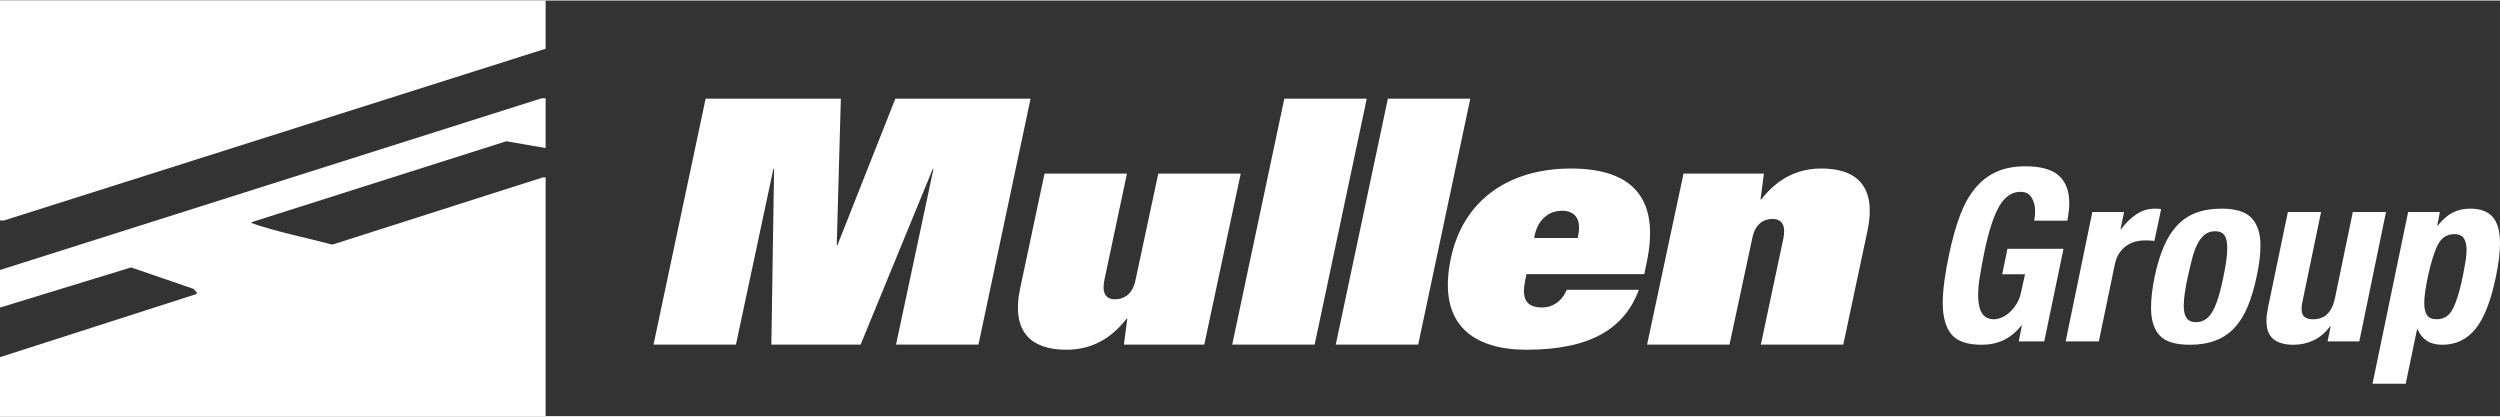 <?xml version="1.0" encoding="UTF-8"?>
<!DOCTYPE svg PUBLIC "-//W3C//DTD SVG 1.1//EN" "http://www.w3.org/Graphics/SVG/1.1/DTD/svg11.dtd">
<!-- Creator: CorelDRAW X8 -->
<svg xmlns="http://www.w3.org/2000/svg" xml:space="preserve" width="540px" height="90px" version="1.1" style="shape-rendering:geometricPrecision; text-rendering:geometricPrecision; image-rendering:optimizeQuality; fill-rule:evenodd; clip-rule:evenodd"
viewBox="0 0 408283 67863"
 xmlns:xlink="http://www.w3.org/1999/xlink">
 <rect x="0" y="0" width="408283" height="67863" fill="#333333" stroke="none"/>
 <defs>
  <style type="text/css">
   <![CDATA[
    .fil0 {fill:white;fill-rule:nonzero}
    .fil1 {fill:white;fill-rule:nonzero}
   ]]>
  </style>
 </defs>
 <g id="Layer_x0020_1">
  <g id="_2629290975616">
   <polygon class="fil0" points="89109,7861 662,35910 0,35910 0,0 89109,0 "/>
   <path class="fil0" d="M89109 24087l-6425 -1112 -41436 13163 -235 185c4316,1492 8857,2369 13263,3533l34360 -10975 473 0 0 38982 -89109 0 0 -9627 31980 -10276 235 -234 -657 -658 -10155 -3487 -21403 6555 0 -6137 88446 -28039 663 0 0 8127z"/>
   <path class="fil1" d="M146332 56189l13462 0 8510 -40163 -22083 0 -9457 23920 -111 0 667 -23920 -22083 0 -8511 40163 13461 0 6120 -28703 111 0 -445 28703 14574 0 11793 -28703 111 0 -6119 28703zm56294 -27925l-13461 0 -3728 17411c-445,2225 -1835,3116 -3337,3116 -1613,0 -2170,-1169 -1725,-3227l3672 -17300 -13462 0 -3949 18579c-1613,7399 1891,10180 7509,10180 3171,0 6731,-1057 9846,-5062l112 0 -557 4228 13128 0 5952 -27925zm-1391 27925l13462 0 8511 -40163 -13462 0 -8511 40163zm16911 0l13461 0 8511 -40163 -13461 0 -8511 40163zm37715 -8956c-798,2002 -2457,2892 -3959,2892 -2661,0 -3495,-1390 -2772,-4616l167 -835 19238 0 389 -1891c2114,-9957 -1780,-15353 -12359,-15353 -9994,0 -17559,5006 -19617,14630 -2392,11292 4172,14963 12349,14963 10439,0 16011,-3449 18347,-9790l-11783 0zm-5294 -8455l55 -390c557,-2670 2337,-4060 4497,-4060 2114,0 3171,1390 2615,4060l-56 390 -7111 0zm18422 17411l13461 0 3728 -17411c444,-2225 1779,-3115 3282,-3115 1612,0 2225,1168 1779,3226l-3671 17300 13462 0 3949 -18579c1558,-7399 -1891,-10180 -7509,-10180 -3171,0 -6731,1057 -9846,5062l-111 0 556 -4228 -13128 0 -5952 27925z"/>
   <path class="fil0" d="M332204 35945c104,-446 157,-982 157,-1610 0,-812 -190,-1532 -570,-2161 -380,-628 -988,-942 -1826,-942 -1362,0 -2501,759 -3417,2278 -917,1519 -1742,4032 -2475,7541 -288,1440 -530,2749 -727,3928 -196,1178 -294,2225 -294,3142 0,1257 203,2226 609,2906 406,681 1080,1021 2023,1021 340,0 733,-91 1178,-274 445,-184 877,-459 1296,-825 419,-367 805,-832 1159,-1395 353,-563 609,-1224 765,-1983l629 -2867 -3731 0 864 -4164 9151 0 -3142 15122 -4163 0 510 -2592 -78 0c-890,1099 -1866,1898 -2926,2395 -1061,498 -2258,747 -3594,747 -2331,0 -3967,-570 -4910,-1709 -942,-1139 -1414,-2834 -1414,-5086 0,-1100 92,-2324 275,-3672 184,-1349 445,-2822 786,-4419 497,-2357 1080,-4425 1747,-6206 668,-1781 1493,-3267 2475,-4458 982,-1191 2141,-2088 3476,-2690 1336,-603 2907,-904 4714,-904 2539,0 4372,511 5498,1532 1126,1021 1689,2501 1689,4438 0,812 -105,1781 -314,2907l-5420 0zm9505 -1414l5184 0 -589 2828 79 0c759,-1021 1597,-1840 2514,-2455 916,-615 1937,-923 3063,-923 157,0 321,6 491,20 170,13 334,32 491,58l-1100 5185c-262,-26 -530,-46 -805,-59 -275,-13 -556,-19 -845,-19 -471,0 -955,65 -1453,196 -497,131 -968,347 -1414,648 -445,301 -838,694 -1178,1178 -340,485 -589,1080 -746,1787l-2632 12687 -5420 0 4360 -21131zm15593 10565c-210,943 -374,1820 -491,2632 -118,812 -177,1532 -177,2160 0,838 150,1486 452,1944 301,459 831,688 1590,688 1100,0 1984,-576 2651,-1728 668,-1152 1264,-3051 1788,-5696 209,-995 366,-1878 471,-2651 105,-772 157,-1460 157,-2062 0,-943 -157,-1630 -471,-2062 -315,-432 -812,-648 -1493,-648 -681,0 -1250,183 -1708,550 -458,366 -858,877 -1198,1532 -341,654 -629,1440 -864,2356 -236,917 -472,1912 -707,2985zm-5421 0c393,-1859 884,-3482 1473,-4870 590,-1388 1316,-2546 2180,-3476 864,-930 1892,-1623 3083,-2082 1192,-458 2586,-687 4183,-687 2305,0 3941,511 4910,1532 969,1021 1453,2527 1453,4517 0,733 -52,1518 -157,2356 -105,838 -262,1741 -471,2710 -393,1859 -877,3483 -1453,4871 -577,1388 -1297,2546 -2161,3476 -864,929 -1898,1623 -3103,2082 -1204,458 -2605,687 -4202,687 -2331,0 -3967,-504 -4910,-1512 -942,-1008 -1414,-2521 -1414,-4537 0,-1440 197,-3129 589,-5067zm28751 8092l-79 0c-785,1047 -1689,1813 -2710,2297 -1021,484 -2121,727 -3299,727 -1414,0 -2500,-308 -3260,-923 -759,-615 -1139,-1604 -1139,-2966 0,-628 79,-1335 236,-2121l3260 -15671 5420 0 -3024 14572c-105,419 -157,838 -157,1256 0,603 157,1035 471,1297 314,262 785,392 1414,392 1911,0 3103,-1165 3574,-3495l2907 -14022 5420 0 -4360 21131 -5184 0 510 -2474zm12647 -18657l5185 0 -432 2239 79 0c785,-995 1597,-1709 2435,-2141 838,-432 1806,-648 2906,-648 1624,0 2835,452 3633,1355 799,903 1198,2350 1198,4340 0,1440 -222,3247 -667,5420 -812,3928 -1918,6762 -3320,8504 -1400,1741 -3213,2612 -5439,2612 -1021,0 -1853,-210 -2494,-629 -642,-419 -1159,-1047 -1552,-1885l-78 0 -1846 8877 -5421 0 5813 -28044zm3221 10565c-183,891 -327,1696 -432,2416 -105,720 -157,1355 -157,1905 0,864 151,1518 452,1964 301,445 831,667 1590,667 1179,0 2063,-582 2652,-1747 589,-1166 1119,-2900 1590,-5205 184,-916 334,-1734 452,-2454 118,-720 177,-1356 177,-1905 0,-865 -158,-1512 -472,-1945 -314,-432 -824,-648 -1531,-648 -1205,0 -2102,583 -2691,1748 -589,1166 -1132,2900 -1630,5204z"/>
  </g>
 </g>
</svg>
